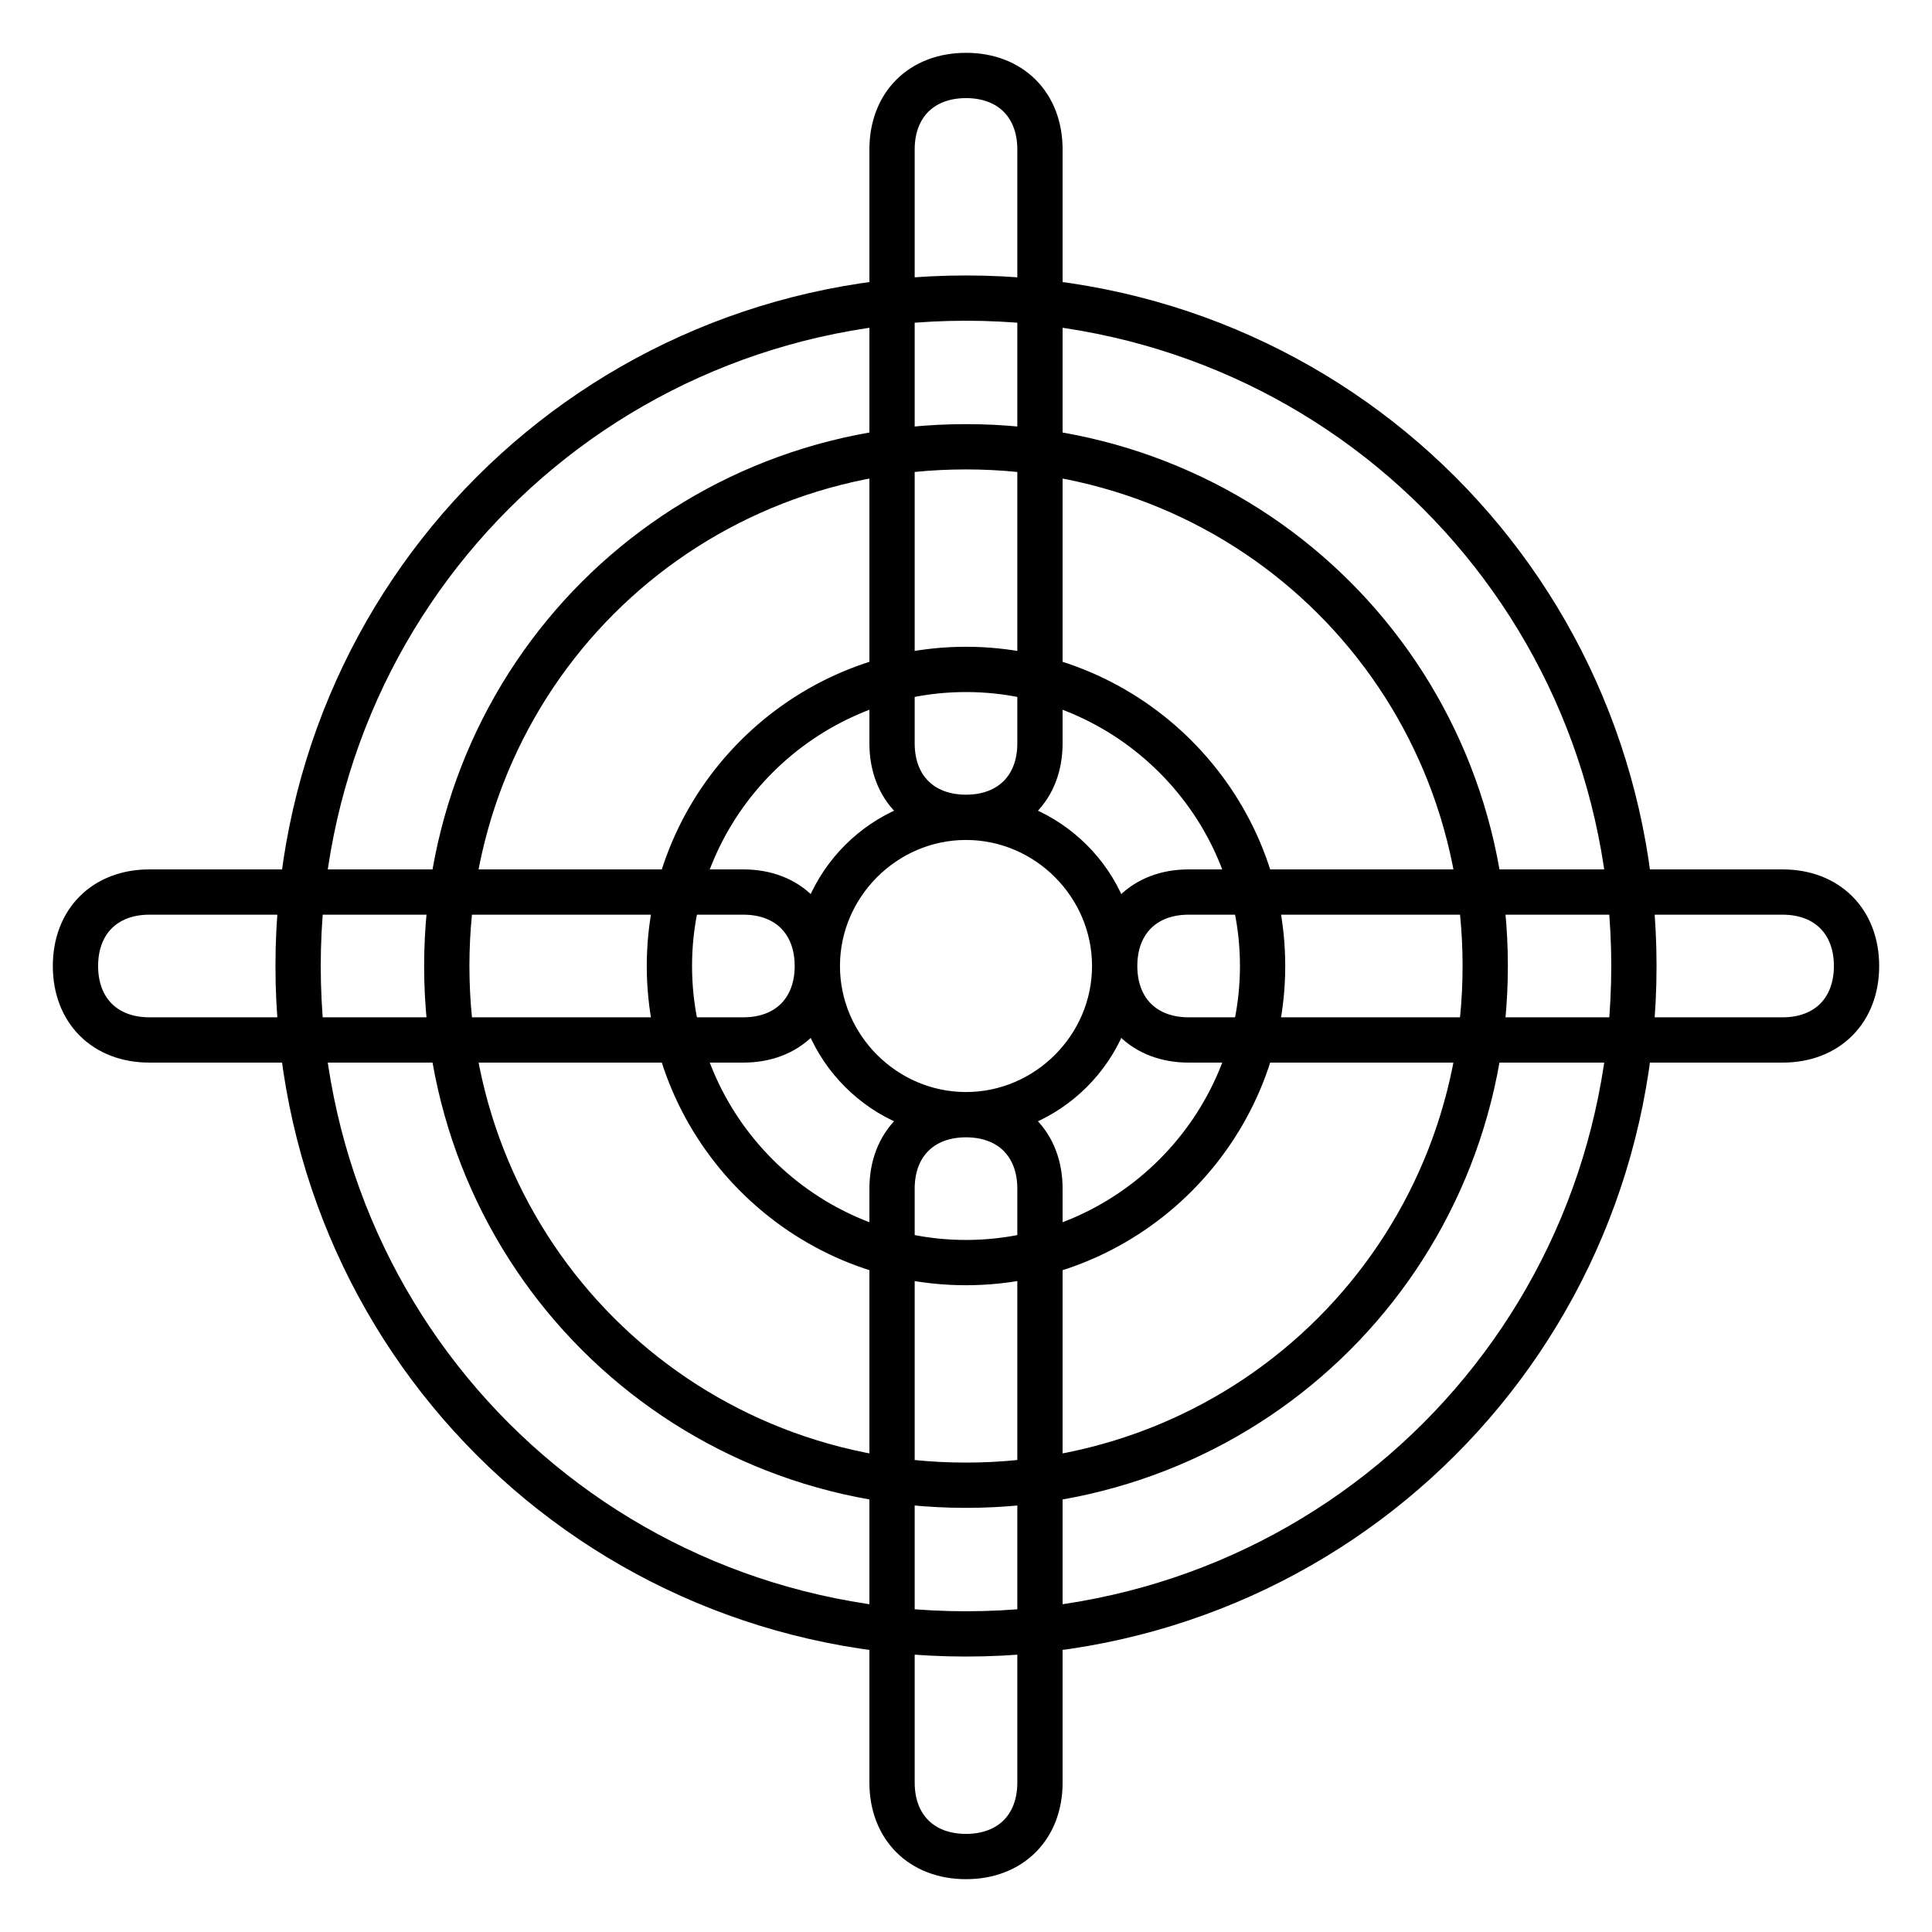 <?xml version="1.0" encoding="utf-8"?>
<!-- Svg Vector Icons : http://www.onlinewebfonts.com/icon -->
<!DOCTYPE svg PUBLIC "-//W3C//DTD SVG 1.1//EN" "http://www.w3.org/Graphics/SVG/1.1/DTD/svg11.dtd">
<svg version="1.1" xmlns="http://www.w3.org/2000/svg" xmlns:xlink="http://www.w3.org/1999/xlink" x="0px" y="0px" viewBox="0 0 256 256" enable-background="new 0 0 256 256" xml:space="preserve">
<g> <path stroke-width="6" fill-opacity="0" stroke="#000000"  d="M128,216.5c-49.2,0-88.5-39.3-88.5-88.5S78.8,39.5,128,39.5s88.5,39.3,88.5,88.5S177.2,216.5,128,216.5z  M128,59.2c-38.4,0-68.8,30.5-68.8,68.8c0,38.3,30.5,68.8,68.8,68.8c38.3,0,68.8-30.5,68.8-68.8C196.8,89.6,166.3,59.2,128,59.2z  M128,167.3c-21.6,0-39.3-17.7-39.3-39.3c0-21.6,17.7-39.3,39.3-39.3c21.6,0,39.3,17.7,39.3,39.3 C167.3,149.6,149.6,167.3,128,167.3z M128,108.3c-10.8,0-19.7,8.9-19.7,19.7c0,10.8,8.9,19.7,19.7,19.7c10.8,0,19.7-8.9,19.7-19.7 C147.7,117.2,138.8,108.3,128,108.3z M128,246c-5.9,0-9.8-3.9-9.8-9.8v-78.7c0-5.9,3.9-9.8,9.8-9.8c5.9,0,9.8,3.9,9.8,9.8v78.7 C137.8,242.1,133.9,246,128,246z M128,108.3c-5.9,0-9.8-3.9-9.8-9.8V19.8c0-5.9,3.9-9.8,9.8-9.8c5.9,0,9.8,3.9,9.8,9.8v78.7 C137.8,104.4,133.9,108.3,128,108.3z M98.5,137.8H19.8c-5.9,0-9.8-3.9-9.8-9.8c0-5.9,3.9-9.8,9.8-9.8h78.7c5.9,0,9.8,3.9,9.8,9.8 C108.3,133.9,104.4,137.8,98.5,137.8z M236.2,137.8h-78.7c-5.9,0-9.8-3.9-9.8-9.8c0-5.9,3.9-9.8,9.8-9.8h78.7 c5.9,0,9.8,3.9,9.8,9.8C246,133.9,242.1,137.8,236.2,137.8z"/></g>
</svg>